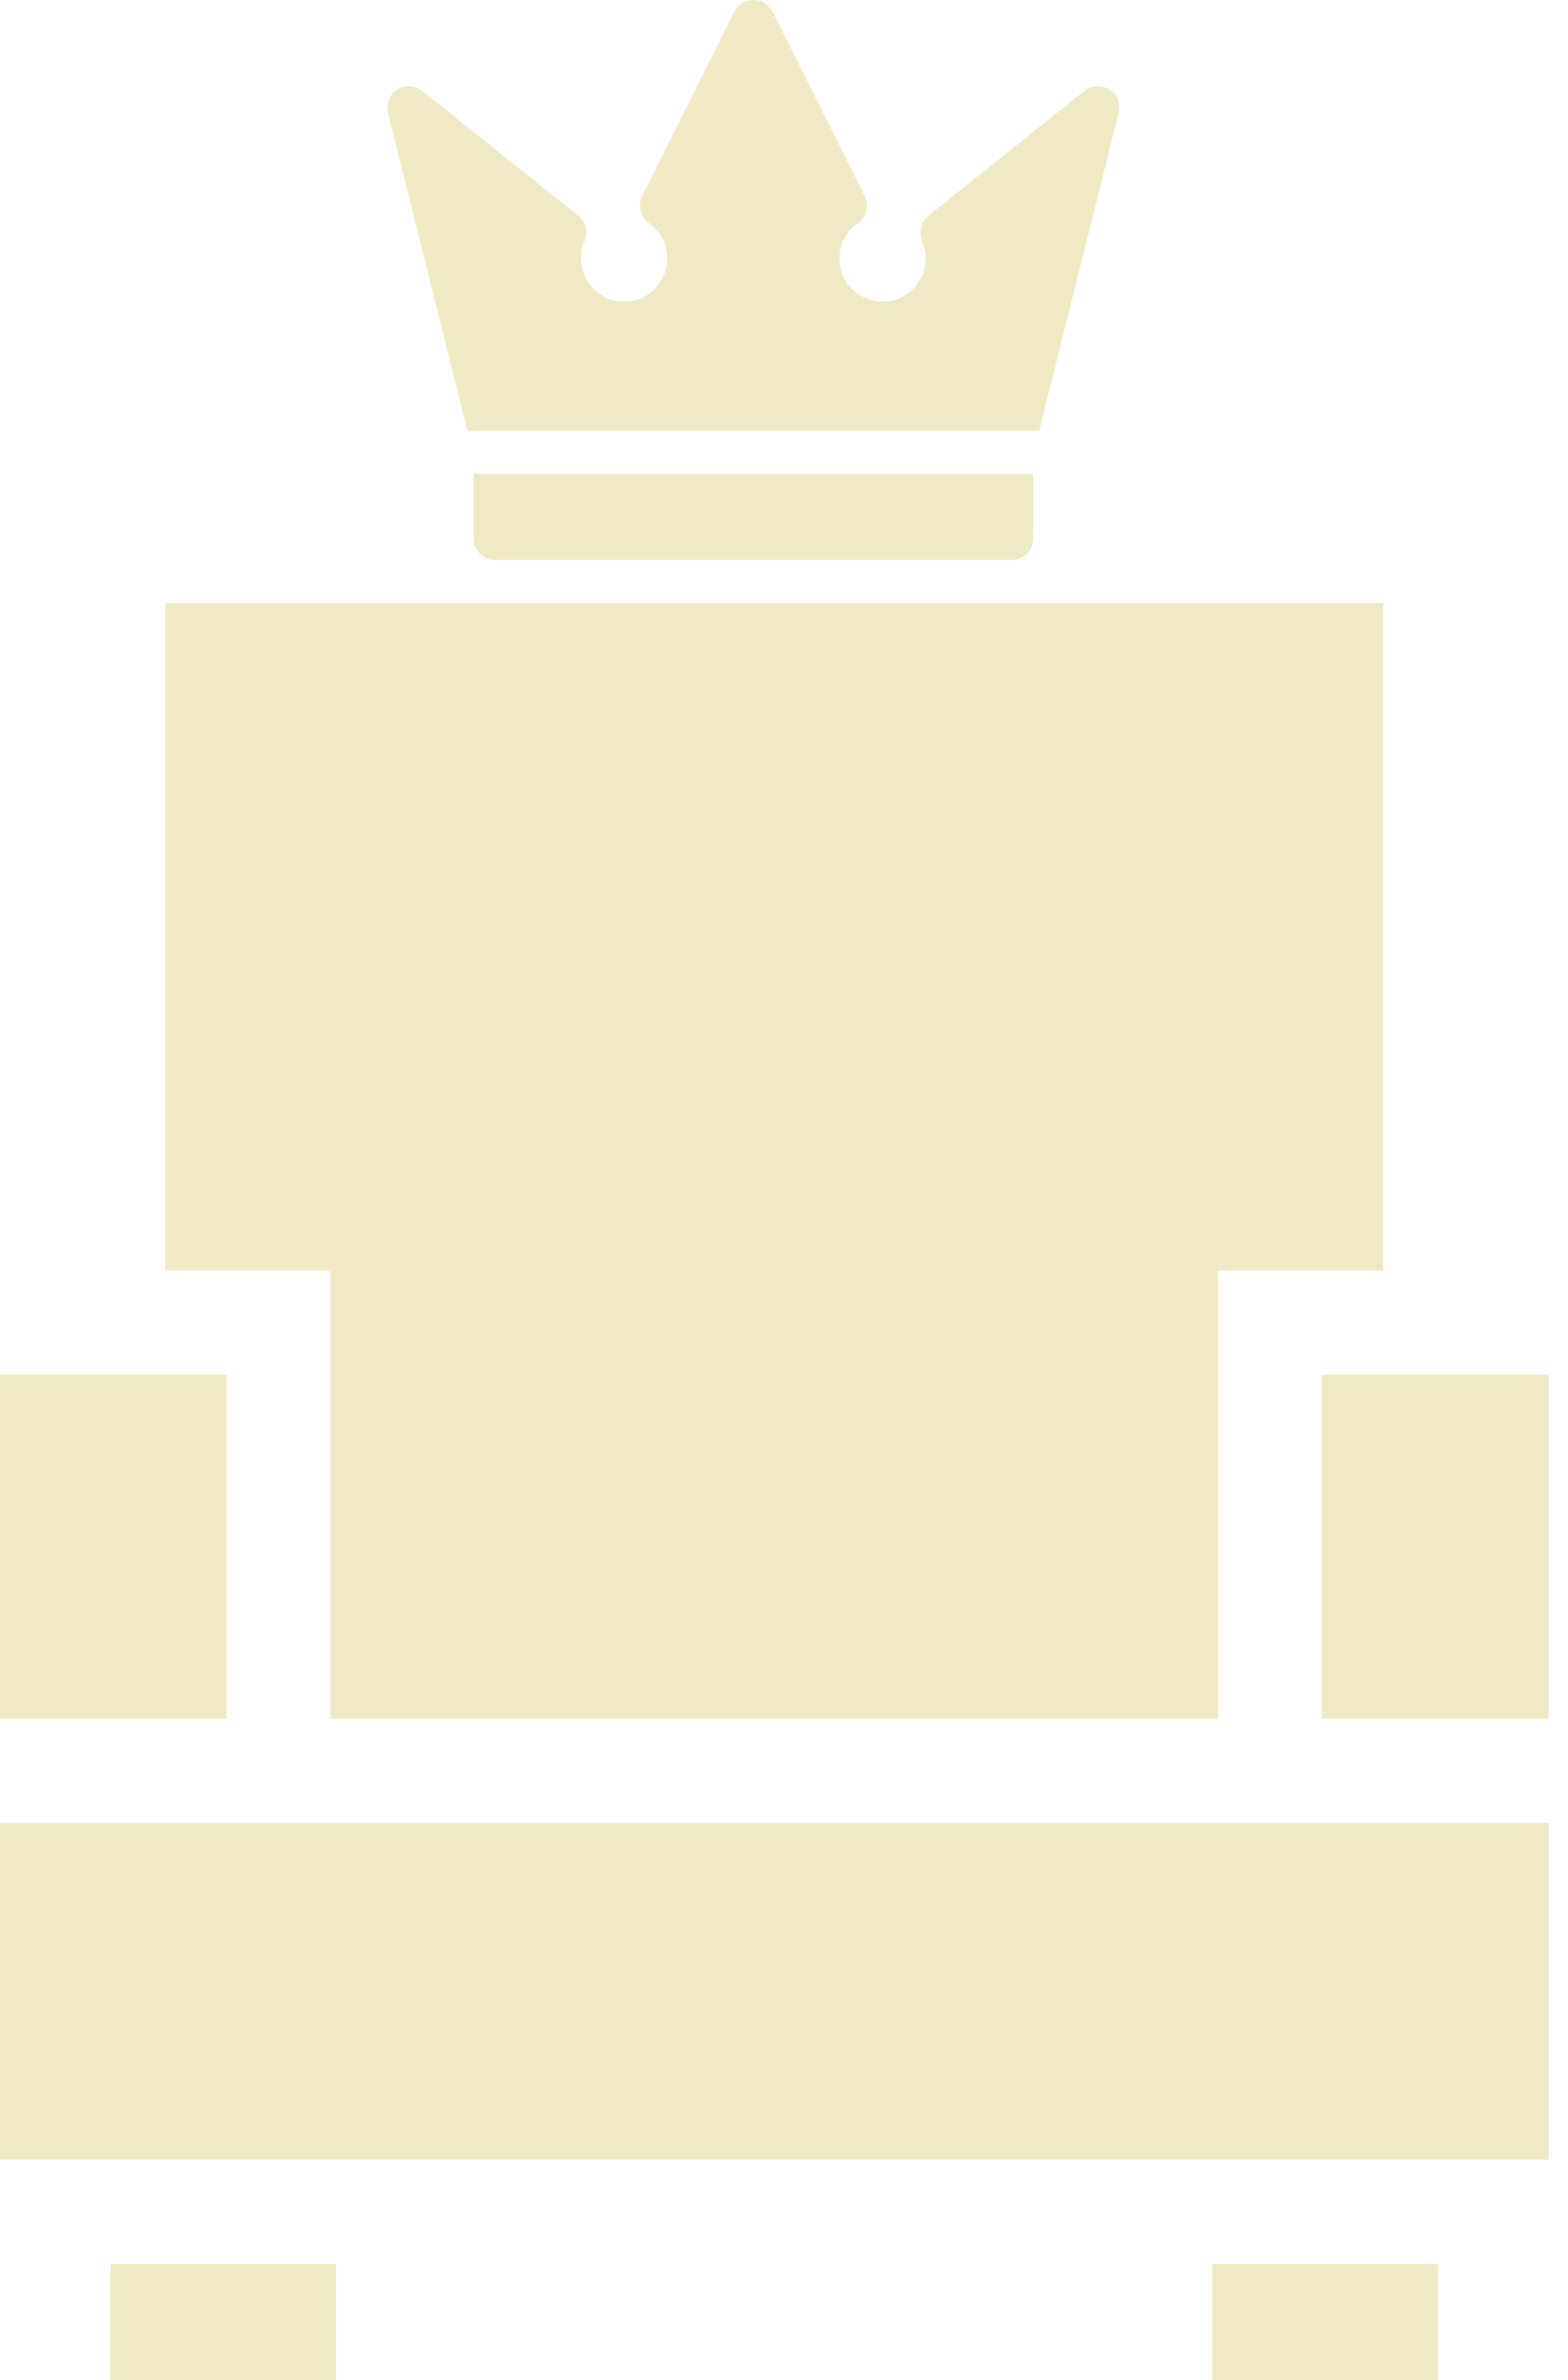 <?xml version="1.0" encoding="UTF-8"?> <svg xmlns="http://www.w3.org/2000/svg" width="29" height="44" viewBox="0 0 29 44" fill="none"><path d="M4.188 25.412H0V31.774H4.188V25.412Z" fill="#EFEAC5"></path><path d="M3.056 11.149V23.487H6.112V31.774H22.526V23.487H25.582V11.149H3.056Z" fill="#EFEAC5"></path><path d="M6.214 41.85H2.044V44H6.214V41.85Z" fill="#EFEAC5"></path><path d="M26.591 41.85H22.421V44H26.591V41.85Z" fill="#EFEAC5"></path><path d="M28.639 25.412H24.451V31.774H28.639V25.412Z" fill="#EFEAC5"></path><path d="M28.639 33.7H0V39.925H28.639V33.7Z" fill="#EFEAC5"></path><g opacity="0.99"><path d="M8.758 8.759V9.955C8.758 10.174 8.935 10.352 9.154 10.352H18.713C18.932 10.352 19.109 10.174 19.109 9.955V8.759H8.758Z" fill="#EFEAC5"></path><path d="M20.519 1.656C20.376 1.564 20.19 1.574 20.058 1.68L17.17 3.99C17.03 4.102 16.982 4.294 17.054 4.458C17.098 4.559 17.121 4.667 17.121 4.778C17.121 5.218 16.763 5.576 16.323 5.576C15.883 5.576 15.524 5.218 15.524 4.778C15.524 4.519 15.651 4.275 15.864 4.125C16.024 4.012 16.077 3.799 15.99 3.623L14.288 0.219C14.22 0.085 14.083 0 13.933 0C13.783 0 13.645 0.085 13.578 0.219L11.876 3.623C11.789 3.799 11.842 4.012 12.002 4.125C12.215 4.275 12.341 4.519 12.341 4.778C12.341 5.218 11.983 5.576 11.543 5.576C11.103 5.576 10.745 5.218 10.745 4.778C10.745 4.667 10.768 4.559 10.812 4.459C10.883 4.294 10.836 4.102 10.696 3.99L7.808 1.68C7.676 1.574 7.49 1.564 7.346 1.656C7.203 1.748 7.135 1.921 7.176 2.086L8.646 7.965H19.22L20.69 2.086C20.731 1.921 20.663 1.748 20.519 1.656Z" fill="#EFEAC5"></path></g></svg> 